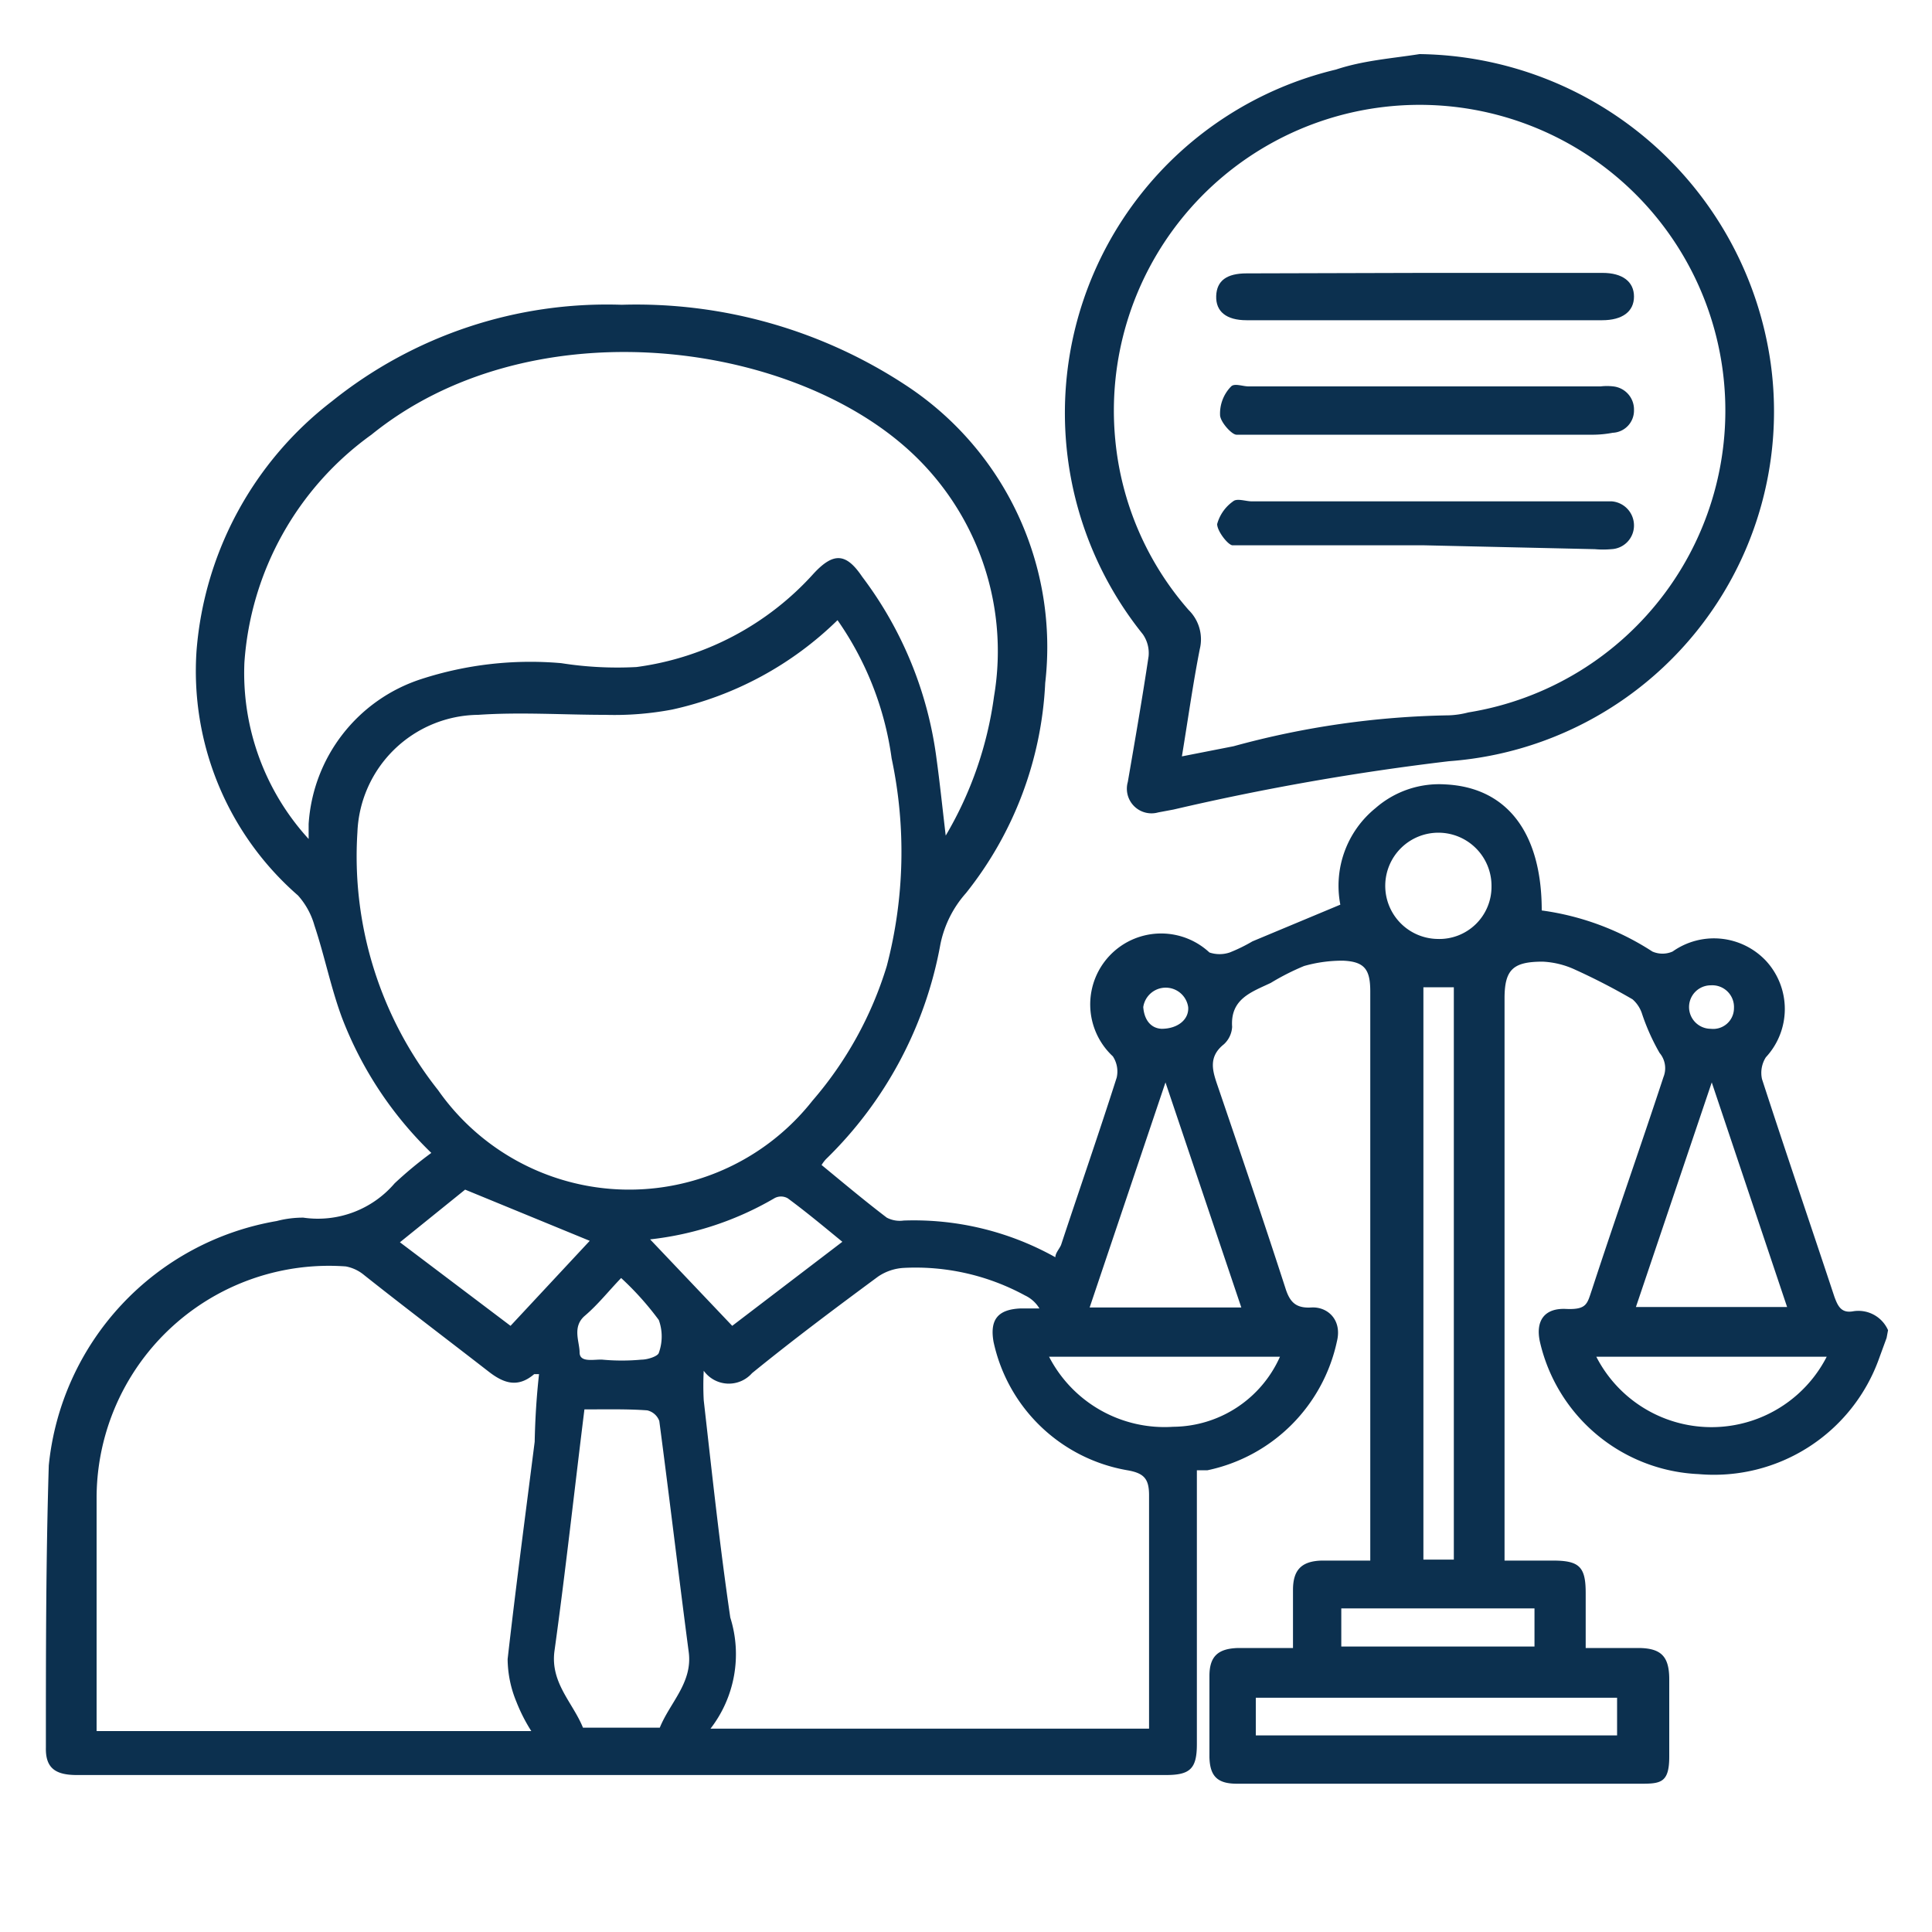 <svg xmlns="http://www.w3.org/2000/svg" id="Layer_1" data-name="Layer 1" viewBox="0 0 40 40"><defs><style>.cls-1{fill:#0c304f;}</style></defs><path class="cls-1" d="M39.06,27.7l-.15.41a3.63,3.63,0,0,1-3.74,2.41,3.53,3.53,0,0,1-3.29-2.75c-.09-.43.1-.69.54-.67s.44-.11.54-.4c.48-1.47,1-2.94,1.48-4.4a.49.49,0,0,0-.08-.5A4.45,4.45,0,0,1,34,21a.67.67,0,0,0-.2-.31,13.16,13.16,0,0,0-1.18-.61,1.79,1.79,0,0,0-.68-.17c-.61,0-.79.16-.79.76V32.31h1c.55,0,.68.13.68.67v1.14h1.08c.48,0,.65.17.65.65s0,1.07,0,1.6-.17.56-.57.56H25.61c-.4,0-.56-.15-.57-.55q0-.84,0-1.68c0-.41.18-.57.6-.58h1.13c0-.42,0-.81,0-1.2s.15-.6.6-.61h1c0-.17,0-.31,0-.46V20.53c0-.45-.11-.62-.56-.64A2.88,2.88,0,0,0,27,20a5,5,0,0,0-.69.35c-.4.19-.84.33-.8.91a.53.53,0,0,1-.17.36c-.34.27-.23.57-.12.89.47,1.38.94,2.76,1.39,4.15.09.29.21.43.54.41s.64.25.53.7A3.47,3.47,0,0,1,25,30.44l-.22,0v5.67c0,.51-.14.64-.64.64H1.59c-.45,0-.65-.15-.64-.57,0-1.95,0-3.9.06-5.84a5.71,5.71,0,0,1,4.72-5.06,2.13,2.13,0,0,1,.55-.07,2.09,2.09,0,0,0,1.89-.71,8.2,8.2,0,0,1,.76-.63,7.74,7.74,0,0,1-1.85-2.8c-.23-.62-.36-1.28-.57-1.91a1.57,1.57,0,0,0-.34-.62,6.16,6.16,0,0,1-2.1-5.08,7.23,7.23,0,0,1,2.8-5.15,9.09,9.09,0,0,1,6-2A10.15,10.15,0,0,1,18.79,8a6.48,6.48,0,0,1,2.85,6.14A7.54,7.54,0,0,1,20,18.49a2.27,2.27,0,0,0-.53,1.06A8.26,8.26,0,0,1,17.1,24a.74.74,0,0,0-.09.12c.45.37.89.74,1.35,1.09a.58.58,0,0,0,.35.06,6,6,0,0,1,3.14.76c0-.09.09-.18.12-.26.38-1.15.78-2.3,1.15-3.46a.57.57,0,0,0-.08-.44,1.46,1.46,0,0,1,2-2.15.66.66,0,0,0,.42,0,3.39,3.39,0,0,0,.47-.23l1.82-.76a2.07,2.07,0,0,1,.73-2,2,2,0,0,1,1.44-.49c1.28.06,2,1,2,2.61a5.58,5.58,0,0,1,2.29.85.52.52,0,0,0,.42,0,1.48,1.48,0,0,1,1.93.19,1.47,1.47,0,0,1,0,2,.6.6,0,0,0-.08.45c.49,1.51,1,3,1.5,4.51.07.19.14.34.38.3a.67.67,0,0,1,.73.39ZM17.34,12.84a7.06,7.06,0,0,1-3.42,1.85,6.42,6.42,0,0,1-1.39.11c-.87,0-1.76-.06-2.63,0a2.53,2.53,0,0,0-2.5,2.43,7.79,7.79,0,0,0,1.67,5.34,4.83,4.83,0,0,0,7.75.22A7.69,7.69,0,0,0,18.36,20a9.33,9.33,0,0,0,.1-4.3A6.53,6.53,0,0,0,17.34,12.84ZM6.39,17.37c0-.17,0-.24,0-.31a3.38,3.38,0,0,1,2.33-3,7.32,7.32,0,0,1,2.9-.33,7.46,7.46,0,0,0,1.56.08,6,6,0,0,0,3.67-1.94c.41-.44.67-.42,1,.07a7.93,7.93,0,0,1,1.54,3.77c.07.51.12,1,.19,1.59a7.68,7.68,0,0,0,1-2.88A5.62,5.62,0,0,0,18.68,9.2C16.1,7,10.9,6.4,7.69,9a6.34,6.34,0,0,0-2.63,4.72A5.09,5.09,0,0,0,6.39,17.37Zm4.77,11.08-.1,0c-.34.29-.63.19-.94-.05-.85-.66-1.71-1.31-2.58-2a.83.83,0,0,0-.38-.18A4.81,4.81,0,0,0,2,31c0,1.28,0,2.56,0,3.84v1h9a3.51,3.51,0,0,1-.31-.61,2.35,2.35,0,0,1-.18-.88c.17-1.5.37-3,.56-4.5C11.08,29.36,11.11,28.9,11.16,28.45Zm3.55,7.34h9.08c0-1.63,0-3.23,0-4.83,0-.34-.1-.46-.45-.52a3.43,3.43,0,0,1-2.77-2.66c-.08-.46.09-.67.56-.69l.39,0a.69.69,0,0,0-.3-.27,4.74,4.74,0,0,0-2.5-.57,1.05,1.05,0,0,0-.54.18c-.88.65-1.75,1.3-2.61,2a.64.64,0,0,1-1-.05,5.77,5.77,0,0,0,0,.61c.17,1.5.33,3,.55,4.5A2.52,2.52,0,0,1,14.71,35.79ZM12.1,29.18c-.21,1.69-.39,3.34-.62,5-.09.66.38,1.07.59,1.59h1.59c.21-.52.68-.93.6-1.56-.21-1.6-.4-3.2-.61-4.79a.35.35,0,0,0-.25-.22C13,29.17,12.56,29.18,12.1,29.18Zm18,3.11V20.44h-.63V32.29Zm-7.54-5.22H25.7l-1.57-4.66Zm12.88-4.66-1.57,4.65H37ZM26,35.93h7.48v-.78H26ZM10.57,27.45l1.64-1.76L9.63,24.63,8.28,25.72Zm4.59,0,2.28-1.74c-.39-.32-.75-.62-1.13-.9a.28.28,0,0,0-.28,0,6.51,6.51,0,0,1-2.57.85Zm6.56.64a2.69,2.69,0,0,0,2.57,1.45,2.44,2.44,0,0,0,2.21-1.45Zm16.1,0H33.05a2.68,2.68,0,0,0,4.77,0Zm-6.94-9.74a1.1,1.1,0,1,0-1.12,1.09A1.08,1.08,0,0,0,30.88,18.35ZM27.77,33.3v.79h4V33.3ZM12.86,26.46c-.26.27-.48.55-.75.78S12,27.78,12,28s.3.14.47.15a4.38,4.38,0,0,0,.81,0c.13,0,.34-.07.36-.14a1,1,0,0,0,0-.68A6.13,6.13,0,0,0,12.86,26.46ZM24.05,21.3c.33,0,.57-.19.55-.45a.47.47,0,0,0-.93,0C23.69,21.12,23.83,21.29,24.05,21.3Zm11.85-.43a.45.45,0,0,0-.48-.47.45.45,0,1,0,0,.9A.43.43,0,0,0,35.9,20.87Z"></path><path class="cls-1" d="M29.39,1.12a7.44,7.44,0,0,1,7.27,6.4A7.26,7.26,0,0,1,30,15.76a52.12,52.12,0,0,0-5.7,1l-.32.06a.51.51,0,0,1-.63-.63c.15-.87.3-1.73.43-2.6a.68.68,0,0,0-.12-.46,7.31,7.31,0,0,1,4-11.69C28.23,1.25,28.82,1.21,29.39,1.12ZM24.47,15.66l1.07-.21A17.89,17.89,0,0,1,30,14.81a1.84,1.84,0,0,0,.4-.06A6.33,6.33,0,1,0,23.09,9.1a6.23,6.23,0,0,0,1.52,3.53.85.85,0,0,1,.23.81C24.7,14.15,24.6,14.87,24.47,15.66Z"></path><path class="cls-1" d="M29.49,11.29H25.91c-.13,0-.3,0-.39,0s-.32-.29-.32-.44a.85.85,0,0,1,.33-.47c.08-.07.26,0,.39,0h7.45a.5.5,0,0,1,.46.5.49.49,0,0,1-.47.49,1.9,1.9,0,0,1-.34,0Z"></path><path class="cls-1" d="M29.49,5.65h3.69c.41,0,.65.18.65.49s-.24.49-.66.49H25.81c-.42,0-.64-.18-.63-.5s.22-.47.63-.47Z"></path><path class="cls-1" d="M29.52,9H26c-.13,0-.3,0-.4,0s-.34-.27-.34-.41A.8.8,0,0,1,25.49,8c.07-.07.24,0,.36,0h7.29a1.11,1.11,0,0,1,.26,0,.48.48,0,0,1,.43.49.46.46,0,0,1-.44.47A2.23,2.23,0,0,1,33,9Z"></path></svg>